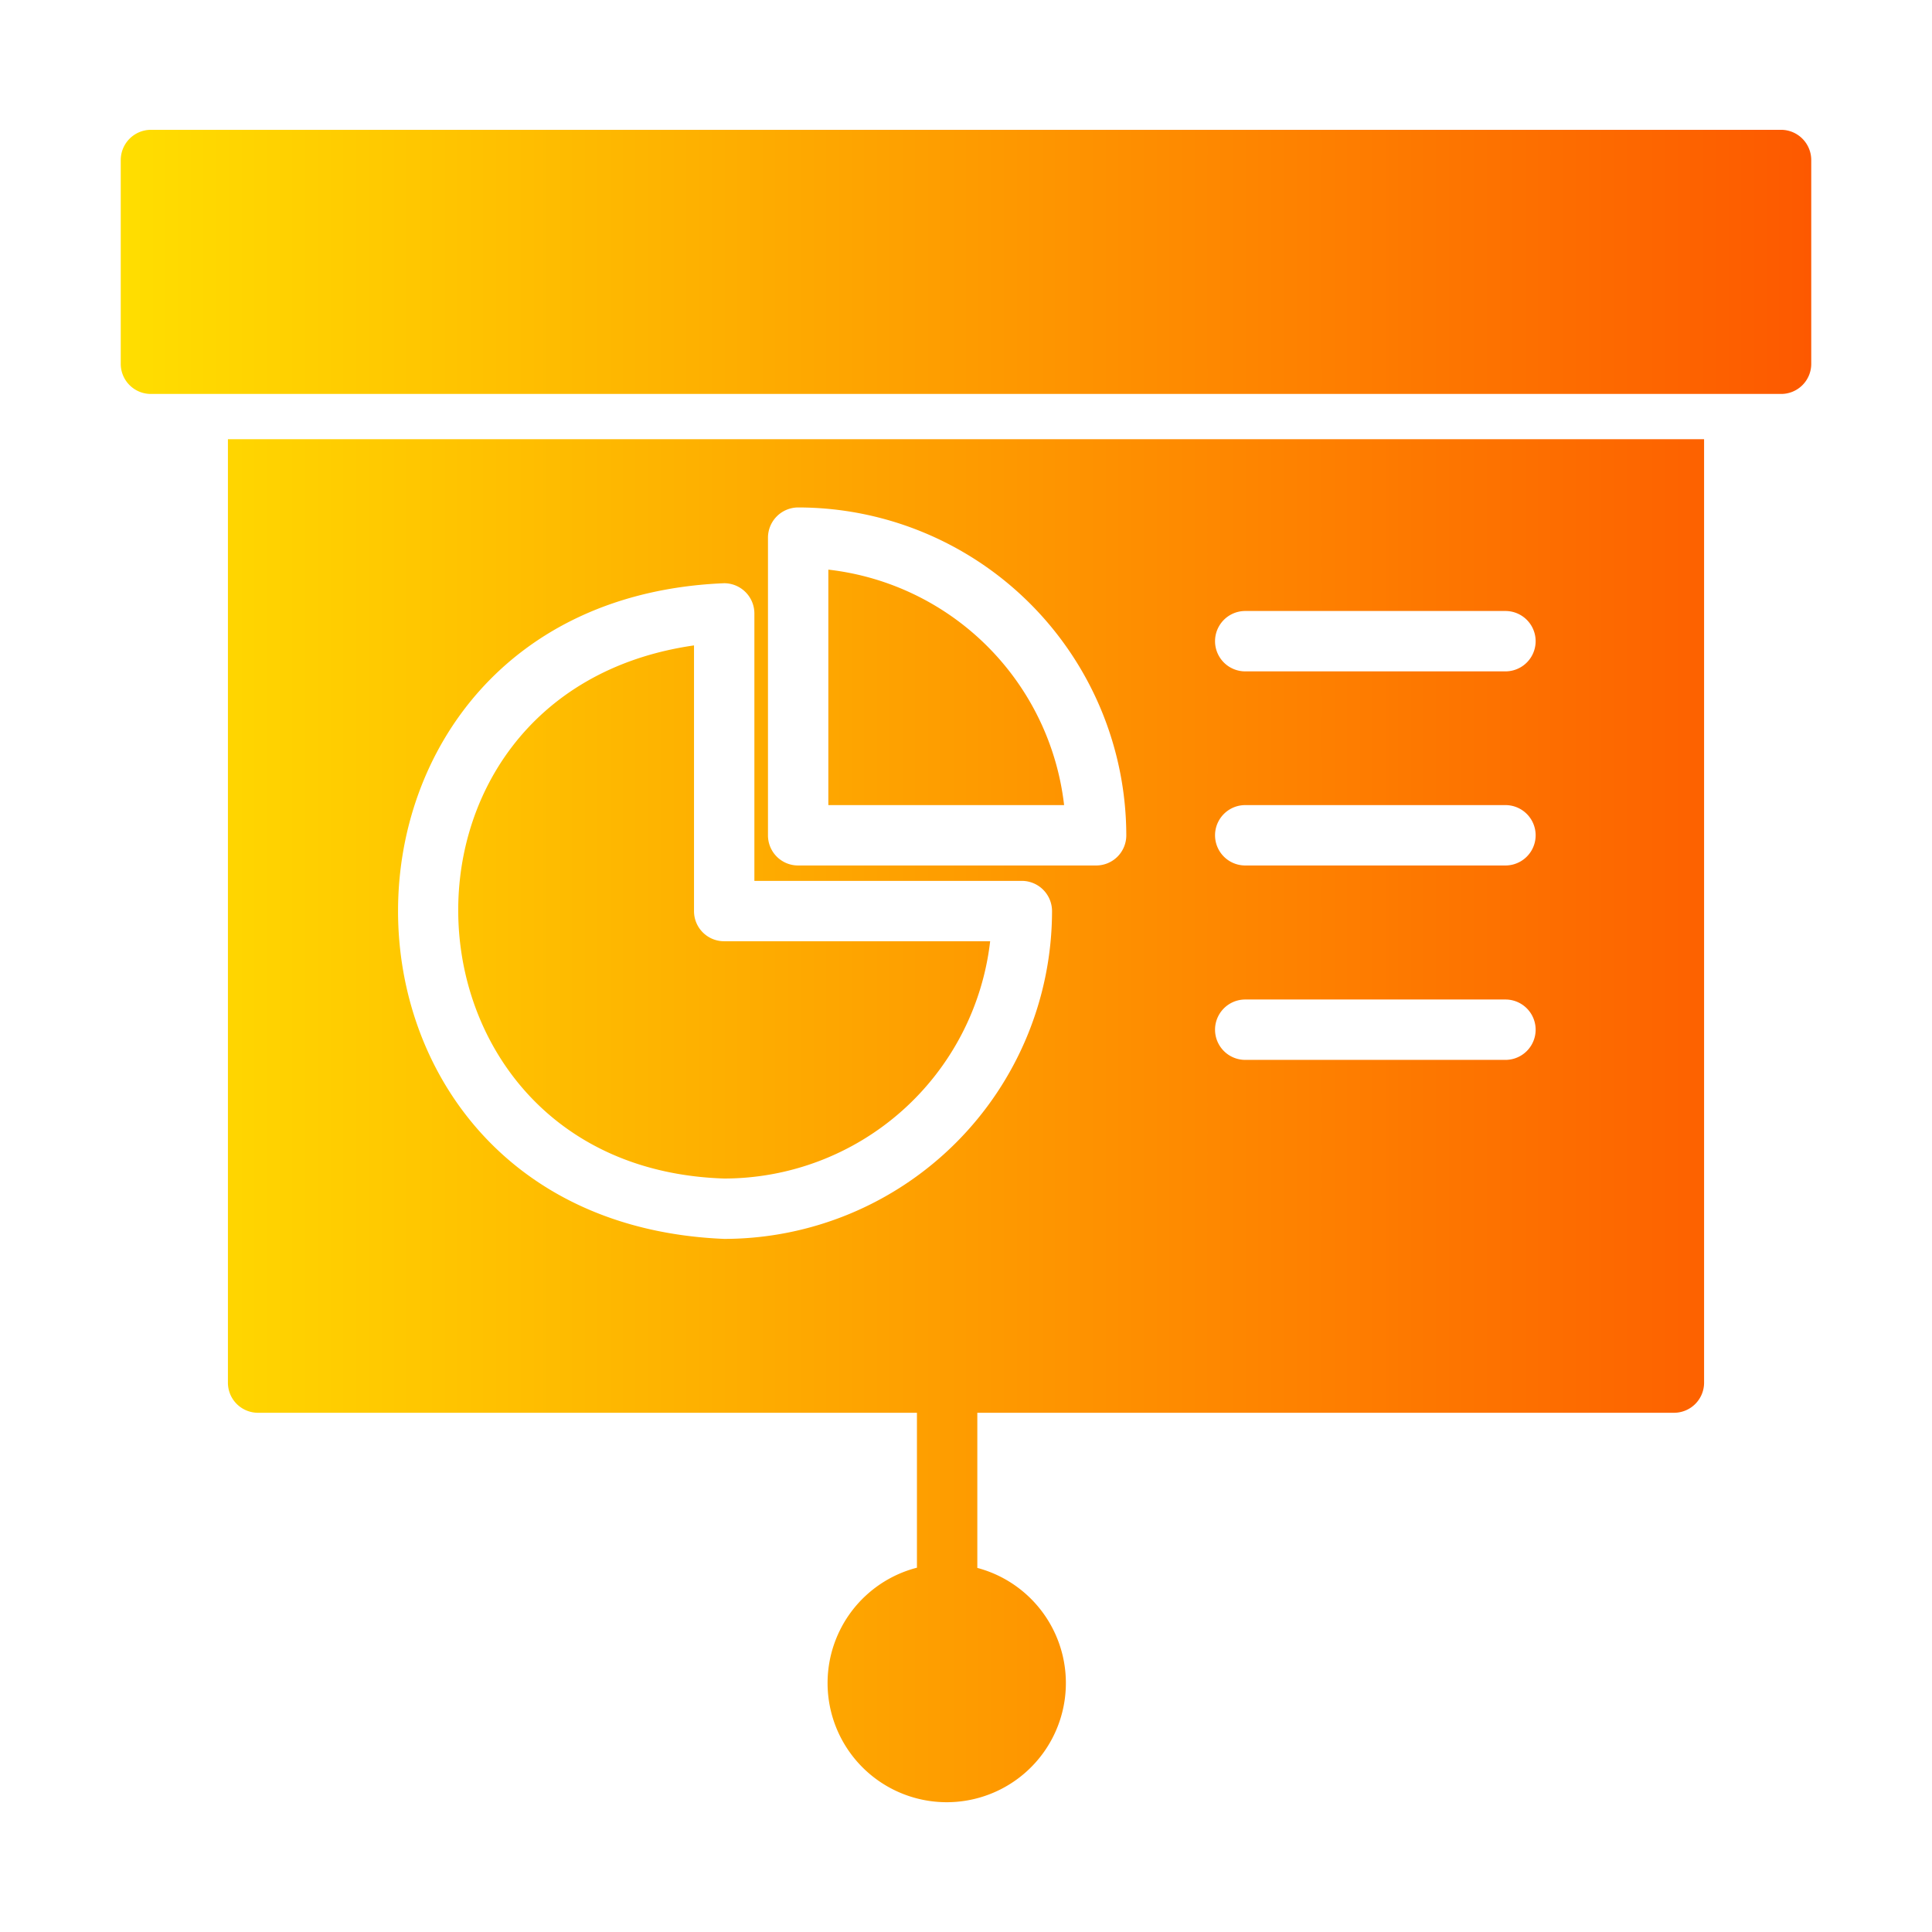 <svg id="FLATICON_FLAT" height="512" viewBox="0 0 64 64" width="512" xmlns="http://www.w3.org/2000/svg" xmlns:xlink="http://www.w3.org/1999/xlink" data-name="FLATICON FLAT"><linearGradient id="linear-gradient" gradientUnits="userSpaceOnUse" x1="4" x2="60" y1="32" y2="32"><stop offset="0" stop-color="#ffde00"/><stop offset="1" stop-color="#fd5900"/></linearGradient><path d="m60 5.3v6.75a.997.997 0 0 1 -1 1h-54a.997.997 0 0 1 -1-1v-6.75a1.003 1.003 0 0 1 1-1h54a1.003 1.003 0 0 1 1 1zm-5.55 9.25h2v31.25a.997.997 0 0 1 -1 1h-23.075l-0 5.139a3.947 3.947 0 1 1 -2-.007v-5.132h-21.825a.997.997 0 0 1 -1-1v-31.25zm-13.2 7.69h8.62a1 1 0 0 0 0-2h-8.62a1 1 0 0 0 0 2zm0 6.43h8.62a1 1 0 0 0 0-2h-8.62a1 1 0 0 0 0 2zm0 6.44h8.62a1 1 0 0 0 0-2h-8.62a1 1 0 0 0 0 2zm-15.81-7.44a.997.997 0 0 0 1 1h9.87a.997.997 0 0 0 1-1 10.879 10.879 0 0 0 -10.87-10.86 1.003 1.003 0 0 0 -1 1zm-1.45 13.37a10.87 10.87 0 0 0 10.86-10.86 1.003 1.003 0 0 0 -1-1h-8.86v-8.86a1.003 1.003 0 0 0 -1-1c-14.404.592-14.407 21.126 0 21.72zm0-2a8.875 8.875 0 0 0 8.81-7.86h-8.81a.997.997 0 0 1 -1-1v-8.8c-10.978 1.578-10.146 17.306 1 17.66zm3.45-20.17v7.8h7.81a8.873 8.873 0 0 0 -7.81-7.8z" fill="url(#linear-gradient)"/></svg>